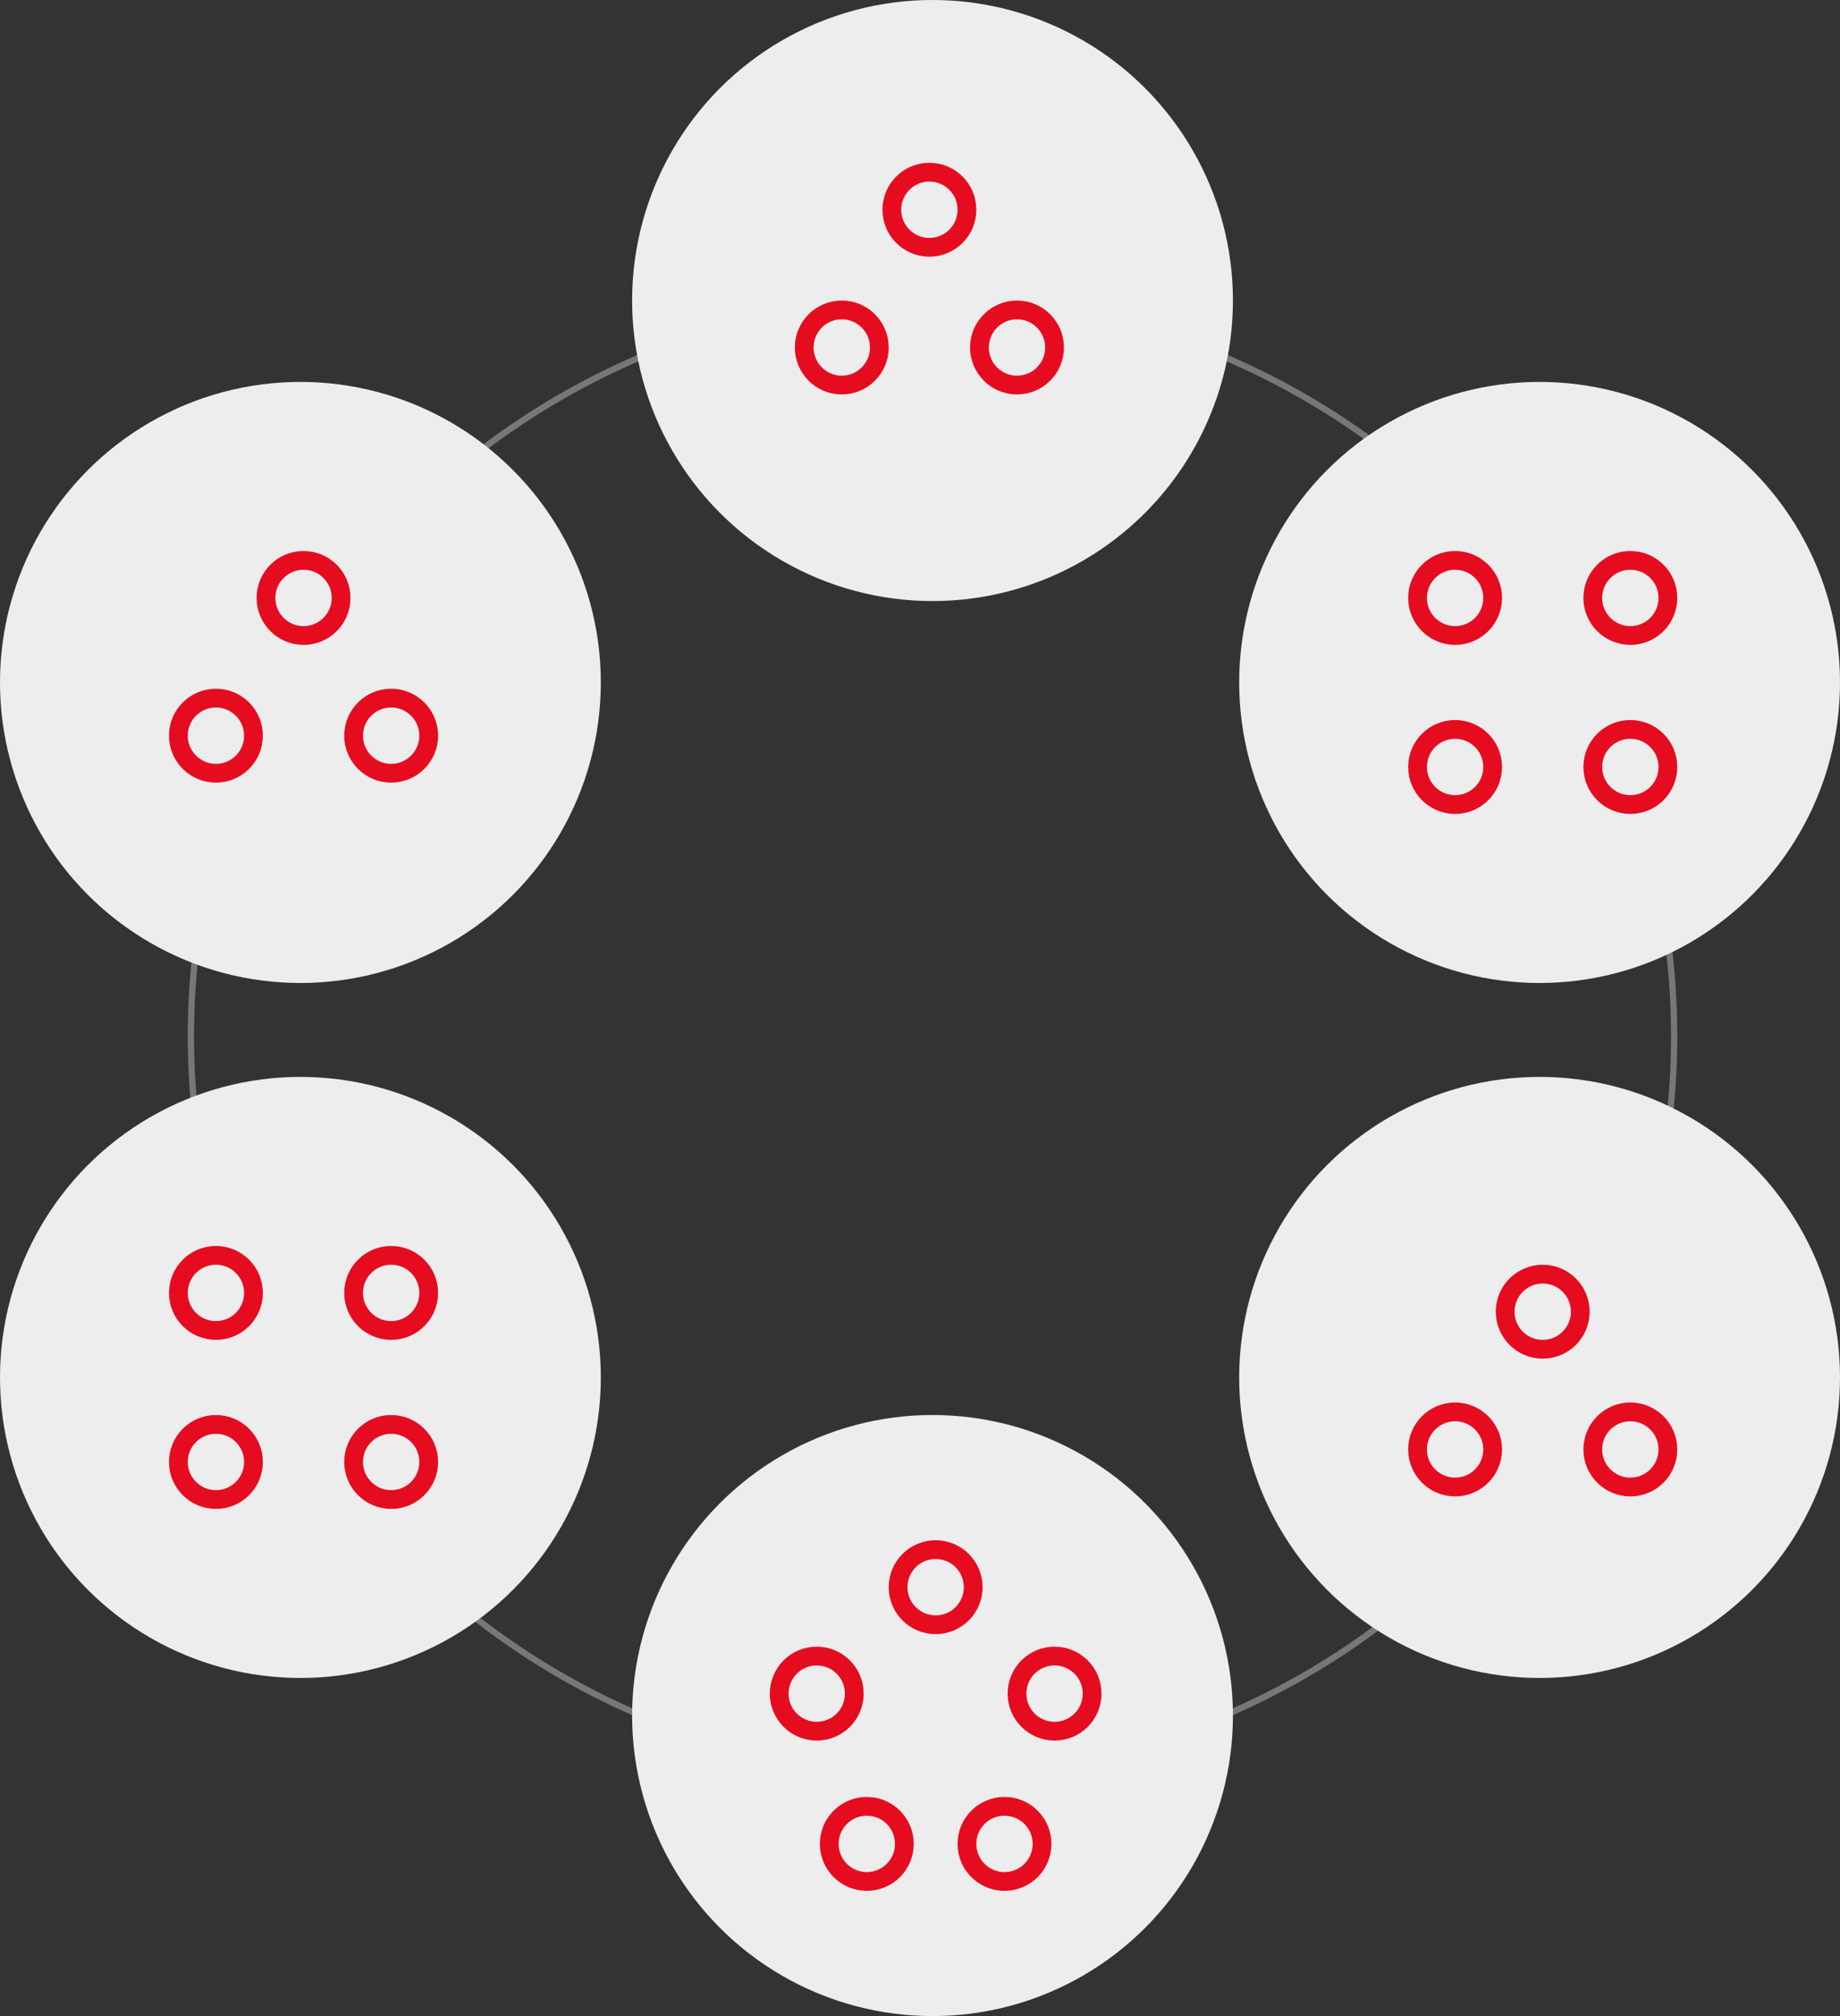 <?xml version="1.0" encoding="UTF-8"?>
<svg xmlns="http://www.w3.org/2000/svg" width="294" height="322" viewBox="0 0 294 322">
  <rect x="0" y="0" width="294" height="322" fill="#333333" stroke="none"/>
  <g id="グループ_252" data-name="グループ 252" transform="translate(-686 -1723)">
    <g id="楕円形_107" data-name="楕円形 107" transform="translate(716 1770)" fill="none" stroke="#777" stroke-width="1">
      <ellipse cx="119" cy="118.5" rx="119" ry="118.5" stroke="none"></ellipse>
      <ellipse cx="119" cy="118.5" rx="118.5" ry="118" fill="none"></ellipse>
    </g>
    <circle id="楕円形_78" data-name="楕円形 78" cx="48" cy="48" r="48" transform="translate(686 1784)" fill="#ededed"></circle>
    <circle id="楕円形_80" data-name="楕円形 80" cx="48" cy="48" r="48" transform="translate(686 1895)" fill="#ededed"></circle>
    <circle id="楕円形_79" data-name="楕円形 79" cx="48" cy="48" r="48" transform="translate(884 1784)" fill="#ededed"></circle>
    <circle id="楕円形_81" data-name="楕円形 81" cx="48" cy="48" r="48" transform="translate(884 1895)" fill="#ededed"></circle>
    <circle id="楕円形_75" data-name="楕円形 75" cx="48" cy="48" r="48" transform="translate(787 1723)" fill="#ededed"></circle>
    <circle id="楕円形_77" data-name="楕円形 77" cx="48" cy="48" r="48" transform="translate(787 1949)" fill="#ededed"></circle>
    <g id="楕円形_26" data-name="楕円形 26" transform="translate(827 1749)" fill="none" stroke="#e60c20" stroke-width="3">
      <circle cx="7.5" cy="7.5" r="7.5" stroke="none"></circle>
      <circle cx="7.5" cy="7.5" r="6" fill="none"></circle>
    </g>
    <g id="楕円形_100" data-name="楕円形 100" transform="translate(828 1969)" fill="none" stroke="#e60c20" stroke-width="3">
      <circle cx="7.5" cy="7.5" r="7.5" stroke="none"></circle>
      <circle cx="7.5" cy="7.5" r="6" fill="none"></circle>
    </g>
    <g id="楕円形_90" data-name="楕円形 90" transform="translate(727 1811)" fill="none" stroke="#e60c20" stroke-width="3">
      <circle cx="7.5" cy="7.5" r="7.5" stroke="none"></circle>
      <circle cx="7.5" cy="7.5" r="6" fill="none"></circle>
    </g>
    <g id="楕円形_97" data-name="楕円形 97" transform="translate(925 1925)" fill="none" stroke="#e60c20" stroke-width="3">
      <circle cx="7.5" cy="7.5" r="7.5" stroke="none"></circle>
      <circle cx="7.5" cy="7.5" r="6" fill="none"></circle>
    </g>
    <g id="楕円形_86" data-name="楕円形 86" transform="translate(911 1811)" fill="none" stroke="#e60c20" stroke-width="3">
      <circle cx="7.5" cy="7.5" r="7.5" stroke="none"></circle>
      <circle cx="7.5" cy="7.5" r="6" fill="none"></circle>
    </g>
    <g id="楕円形_105" data-name="楕円形 105" transform="translate(713 1922)" fill="none" stroke="#e60c20" stroke-width="3">
      <circle cx="7.5" cy="7.5" r="7.5" stroke="none"></circle>
      <circle cx="7.5" cy="7.5" r="6" fill="none"></circle>
    </g>
    <g id="楕円形_87" data-name="楕円形 87" transform="translate(939 1811)" fill="none" stroke="#e60c20" stroke-width="3">
      <circle cx="7.5" cy="7.5" r="7.5" stroke="none"></circle>
      <circle cx="7.5" cy="7.5" r="6" fill="none"></circle>
    </g>
    <g id="楕円形_106" data-name="楕円形 106" transform="translate(741 1922)" fill="none" stroke="#e60c20" stroke-width="3">
      <circle cx="7.5" cy="7.5" r="7.5" stroke="none"></circle>
      <circle cx="7.5" cy="7.5" r="6" fill="none"></circle>
    </g>
    <g id="楕円形_82" data-name="楕円形 82" transform="translate(813 1771)" fill="none" stroke="#e60c20" stroke-width="3">
      <circle cx="7.5" cy="7.5" r="7.5" stroke="none"></circle>
      <circle cx="7.5" cy="7.5" r="6" fill="none"></circle>
    </g>
    <g id="楕円形_98" data-name="楕円形 98" transform="translate(817 2010)" fill="none" stroke="#e60c20" stroke-width="3">
      <circle cx="7.5" cy="7.5" r="7.5" stroke="none"></circle>
      <circle cx="7.5" cy="7.5" r="6" fill="none"></circle>
    </g>
    <g id="楕円形_101" data-name="楕円形 101" transform="translate(809 1986)" fill="none" stroke="#e60c20" stroke-width="3">
      <circle cx="7.5" cy="7.5" r="7.5" stroke="none"></circle>
      <circle cx="7.5" cy="7.5" r="6" fill="none"></circle>
    </g>
    <g id="楕円形_89" data-name="楕円形 89" transform="translate(713 1833)" fill="none" stroke="#e60c20" stroke-width="3">
      <circle cx="7.5" cy="7.5" r="7.5" stroke="none"></circle>
      <circle cx="7.5" cy="7.5" r="6" fill="none"></circle>
    </g>
    <g id="楕円形_95" data-name="楕円形 95" transform="translate(911 1947)" fill="none" stroke="#e60c20" stroke-width="3">
      <circle cx="7.5" cy="7.5" r="7.5" stroke="none"></circle>
      <circle cx="7.5" cy="7.5" r="6" fill="none"></circle>
    </g>
    <g id="楕円形_85" data-name="楕円形 85" transform="translate(911 1838)" fill="none" stroke="#e60c20" stroke-width="3">
      <circle cx="7.5" cy="7.5" r="7.5" stroke="none"></circle>
      <circle cx="7.5" cy="7.5" r="6" fill="none"></circle>
    </g>
    <g id="楕円形_104" data-name="楕円形 104" transform="translate(713 1949)" fill="none" stroke="#e60c20" stroke-width="3">
      <circle cx="7.5" cy="7.5" r="7.5" stroke="none"></circle>
      <circle cx="7.5" cy="7.5" r="6" fill="none"></circle>
    </g>
    <g id="楕円形_83" data-name="楕円形 83" transform="translate(841 1771)" fill="none" stroke="#e60c20" stroke-width="3">
      <circle cx="7.5" cy="7.5" r="7.5" stroke="none"></circle>
      <circle cx="7.5" cy="7.5" r="6" fill="none"></circle>
    </g>
    <g id="楕円形_99" data-name="楕円形 99" transform="translate(839 2010)" fill="none" stroke="#e60c20" stroke-width="3">
      <circle cx="7.5" cy="7.5" r="7.5" stroke="none"></circle>
      <circle cx="7.5" cy="7.5" r="6" fill="none"></circle>
    </g>
    <g id="楕円形_102" data-name="楕円形 102" transform="translate(847 1986)" fill="none" stroke="#e60c20" stroke-width="3">
      <circle cx="7.5" cy="7.5" r="7.5" stroke="none"></circle>
      <circle cx="7.5" cy="7.5" r="6" fill="none"></circle>
    </g>
    <g id="楕円形_88" data-name="楕円形 88" transform="translate(741 1833)" fill="none" stroke="#e60c20" stroke-width="3">
      <circle cx="7.5" cy="7.5" r="7.5" stroke="none"></circle>
      <circle cx="7.5" cy="7.5" r="6" fill="none"></circle>
    </g>
    <g id="楕円形_96" data-name="楕円形 96" transform="translate(939 1947)" fill="none" stroke="#e60c20" stroke-width="3">
      <circle cx="7.5" cy="7.5" r="7.5" stroke="none"></circle>
      <circle cx="7.5" cy="7.5" r="6" fill="none"></circle>
    </g>
    <g id="楕円形_84" data-name="楕円形 84" transform="translate(939 1838)" fill="none" stroke="#e60c20" stroke-width="3">
      <circle cx="7.5" cy="7.5" r="7.5" stroke="none"></circle>
      <circle cx="7.5" cy="7.5" r="6" fill="none"></circle>
    </g>
    <g id="楕円形_103" data-name="楕円形 103" transform="translate(741 1949)" fill="none" stroke="#e60c20" stroke-width="3">
      <circle cx="7.5" cy="7.5" r="7.5" stroke="none"></circle>
      <circle cx="7.5" cy="7.5" r="6" fill="none"></circle>
    </g>
  </g>
</svg>
